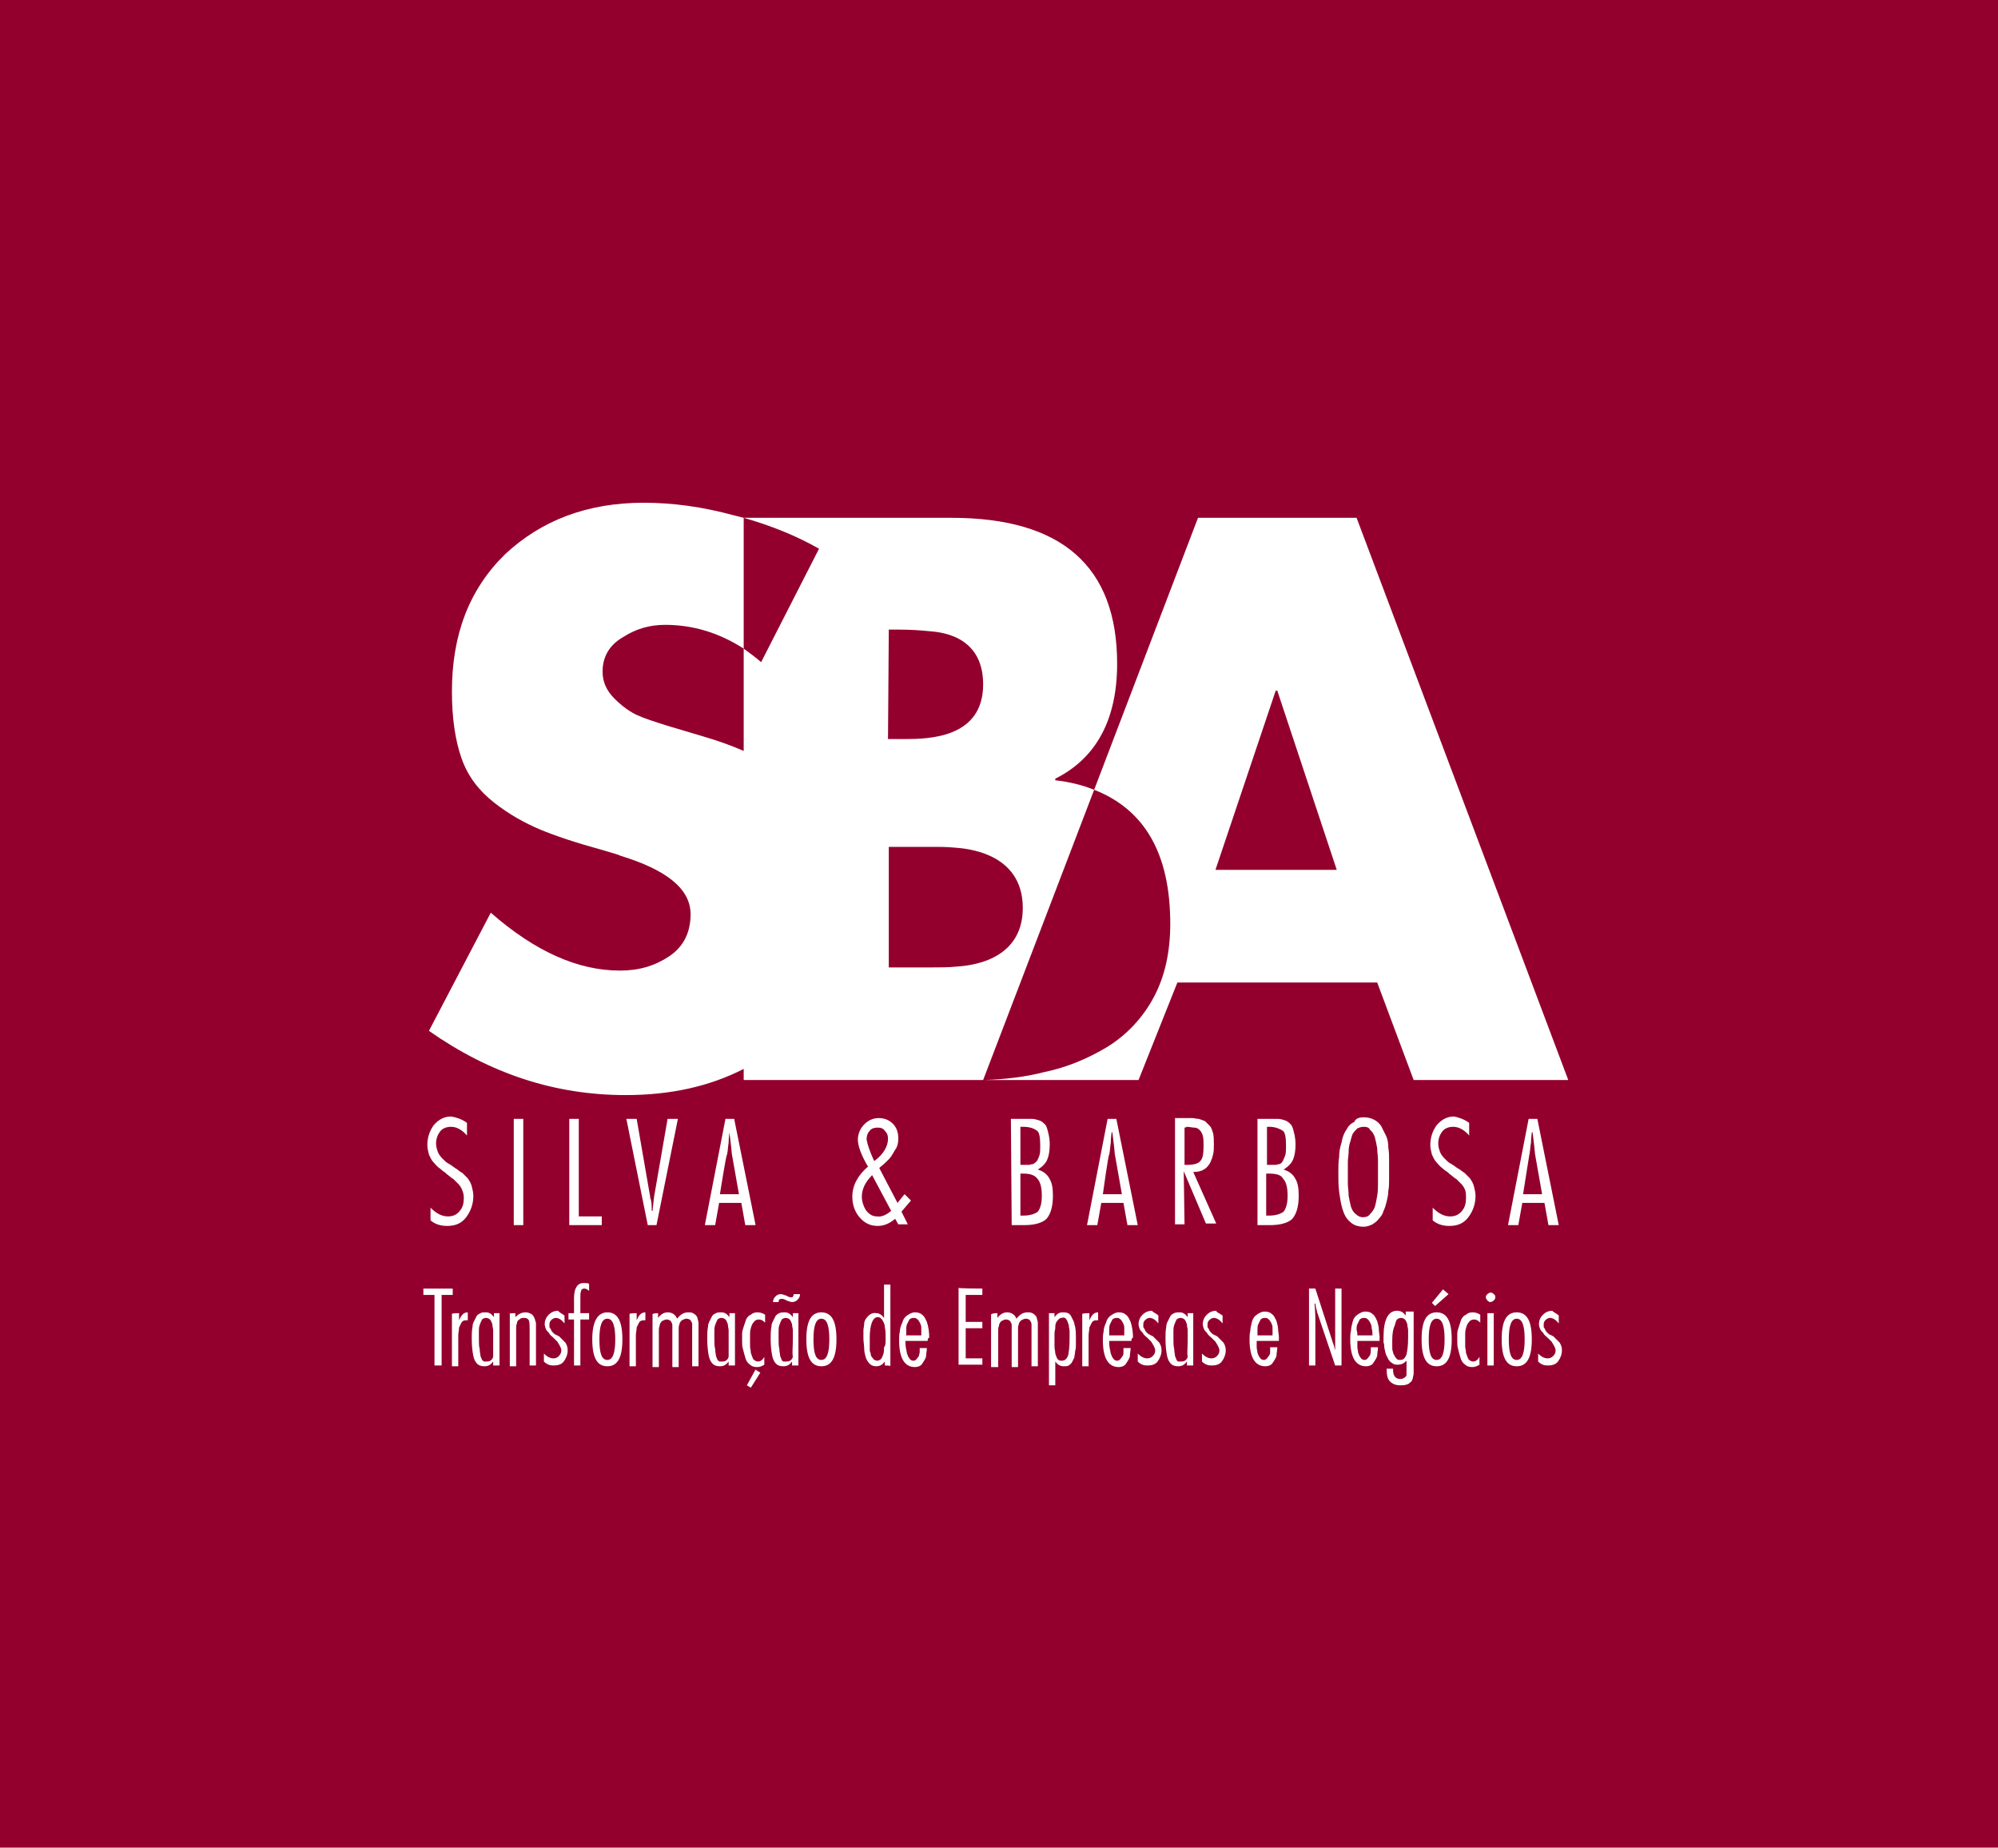 <?xml version="1.0" encoding="utf-8"?>
<!-- Generator: Adobe Illustrator 22.0.1, SVG Export Plug-In . SVG Version: 6.00 Build 0)  -->
<svg version="1.1" id="Layer_1" xmlns="http://www.w3.org/2000/svg" xmlns:xlink="http://www.w3.org/1999/xlink" x="0px" y="0px"
	 viewBox="0 0 252 233" style="enable-background:new 0 0 252 233;" xml:space="preserve">
<style type="text/css">
	.st0{fill:#93002D;}
	.st1{fill:#FFFFFF;}
</style>
<rect class="st0" width="252" height="233"/>
<path class="st1" d="M58.9,141.6v1.6c-0.6-0.7-1.3-1.1-2-1.1c-0.6,0-1.1,0.2-1.4,0.6c-0.3,0.4-0.5,0.9-0.5,1.5c0,0.4,0.1,0.7,0.2,1
	c0.1,0.3,0.3,0.6,0.6,0.9c0.3,0.3,0.5,0.5,0.7,0.6s0.5,0.3,0.9,0.6c0.4,0.2,0.6,0.5,0.9,0.6c0.2,0.2,0.4,0.4,0.7,0.7
	c0.2,0.3,0.4,0.6,0.5,1c0.1,0.4,0.2,0.8,0.2,1.2c0,1-0.3,1.9-0.9,2.7c-0.6,0.8-1.4,1.1-2.4,1.1c-0.8,0-1.5-0.2-2.1-0.7v-1.6
	c0.7,0.7,1.4,1.1,2.2,1.1c0.6,0,1.1-0.2,1.5-0.7c0.4-0.5,0.5-1,0.5-1.7c0-0.3-0.1-0.7-0.2-0.9c-0.1-0.3-0.3-0.6-0.5-0.8
	c-0.2-0.2-0.4-0.4-0.6-0.6c-0.2-0.1-0.4-0.3-0.8-0.6c-0.1-0.1-0.2-0.1-0.2-0.2c-0.4-0.2-0.6-0.5-0.8-0.6c-0.3-0.2-0.5-0.5-0.7-0.7
	c-0.3-0.3-0.4-0.6-0.6-1c-0.1-0.4-0.2-0.8-0.2-1.2c0-1,0.3-1.8,0.8-2.5c0.6-0.7,1.3-1.1,2.2-1.1C57.5,140.9,58.2,141.1,58.9,141.6
	L58.9,141.6z M66,141.1h-1.2v13.4H66V141.1z M73,141.1v12.3h2.9v1.1h-4.1v-13.4H73z M85.5,141.1l-2.7,13.4h-1.1l-2.7-13.4h1.3
	l1.7,9.8c0,0.1,0,0.2,0.1,0.4c0.1,0.5,0.1,0.9,0.1,1.4h0.1c0.1-1.1,0.2-1.7,0.2-1.8l1.7-9.8C84.3,141.1,85.5,141.1,85.5,141.1z
	 M90.8,150.6h2.4l-0.9-5.1c0-0.2-0.1-1.1-0.3-2.7H92c0,0.2-0.1,0.6-0.1,1.3c-0.1,0.6-0.1,1.1-0.2,1.5
	C91.6,145.5,90.8,150.6,90.8,150.6z M92.6,141.1l2.7,13.4h-1.3l-0.5-2.8h-2.8l-0.5,2.8h-1.3l2.6-13.4H92.6z M110.2,146.3l0.1,0.1
	c1.2-0.9,1.7-1.9,1.7-2.8c0-0.4-0.1-0.7-0.4-1c-0.2-0.3-0.5-0.4-0.9-0.4c-0.4,0-0.8,0.1-1,0.4c-0.3,0.3-0.4,0.7-0.4,1.1
	C109.4,144.3,109.7,145.2,110.2,146.3L110.2,146.3z M112.4,152.7l-2.4-4.5c-0.9,0.9-1.3,1.8-1.3,2.7c0,0.6,0.2,1.2,0.5,1.7
	c0.4,0.5,0.8,0.8,1.4,0.8C111.2,153.5,111.8,153.2,112.4,152.7z M113.3,154.4l-0.4-0.7c-0.7,0.6-1.4,0.9-2.2,0.9
	c-1,0-1.7-0.4-2.3-1.1c-0.6-0.7-0.9-1.6-0.9-2.6c0-1.4,0.7-2.7,2-3.8l-0.1-0.1c-0.8-1.4-1.2-2.5-1.2-3.3c0-0.7,0.3-1.4,0.8-1.9
	c0.5-0.5,1.1-0.8,1.8-0.8c0.7,0,1.3,0.2,1.8,0.7s0.7,1.1,0.7,1.9c0,0.5-0.1,1-0.4,1.4c-0.3,0.5-0.5,0.9-0.8,1.2
	c-0.3,0.3-0.6,0.6-1.1,1l-0.1,0.1l2.3,4.4l0.8-1l0.1-0.1l0.8,0.8l-1.2,1.4l0.8,1.6C114.6,154.4,113.3,154.4,113.3,154.4z M129.1,148
	h-0.4v5.3h0.3c0.9,0,1.5-0.2,1.9-0.5c0.3-0.4,0.5-1,0.5-2c0-1.1-0.2-1.8-0.6-2.2C130.5,148.2,129.9,148,129.1,148L129.1,148z
	 M129,142.1h-0.3v4.8h0.5c0.3,0,0.5,0,0.6,0c0.1,0,0.3-0.1,0.5-0.1c0.2-0.1,0.3-0.2,0.5-0.4c0.1-0.2,0.2-0.4,0.3-0.7
	c0.1-0.3,0.1-0.7,0.1-1.2c0-1-0.1-1.7-0.4-1.9C130.4,142.3,129.9,142.1,129,142.1L129,142.1z M127.5,141.1h1.7c0.4,0,0.7,0,1,0
	c0.3,0,0.5,0.1,0.9,0.2c0.3,0.1,0.5,0.3,0.7,0.5c0.2,0.2,0.3,0.6,0.4,1c0.1,0.4,0.2,0.9,0.2,1.5c0,0.8-0.1,1.4-0.3,1.9
	c-0.2,0.5-0.6,0.9-1.2,1.3c0.7,0.2,1.2,0.6,1.5,1.2c0.3,0.5,0.4,1.2,0.4,2.1c0,1.4-0.3,2.3-0.8,2.9c-0.5,0.5-1.5,0.8-2.8,0.8h-1.6
	L127.5,141.1L127.5,141.1z M139.1,150.6h2.4l-0.9-5.1c0-0.2-0.1-1.1-0.3-2.7h-0.1c0,0.2-0.1,0.6-0.1,1.3c-0.1,0.6-0.1,1.1-0.2,1.5
	C139.8,145.5,139.1,150.6,139.1,150.6z M140.8,141.1l2.7,13.4h-1.3l-0.5-2.8h-2.8l-0.5,2.8h-1.3l2.6-13.4H140.8L140.8,141.1z
	 M149.4,142.2v4.7h0.4c0.8,0,1.4-0.2,1.6-0.5c0.3-0.3,0.4-0.9,0.4-1.9c0-0.5,0-0.9-0.1-1.3c-0.1-0.3-0.2-0.5-0.4-0.7
	c-0.2-0.2-0.4-0.3-0.7-0.3c-0.2,0-0.6-0.1-1-0.1C149.7,142.2,149.4,142.2,149.4,142.2z M149.4,154.4h-1.2v-13.4h1.3
	c0.4,0,0.7,0,0.9,0c0.2,0,0.5,0.1,0.8,0.1c0.3,0.1,0.6,0.2,0.8,0.3c0.2,0.2,0.4,0.4,0.6,0.6c0.2,0.2,0.3,0.6,0.4,0.9
	c0.1,0.4,0.1,0.9,0.1,1.4c0,0.5,0,0.9-0.1,1.3c-0.1,0.4-0.2,0.7-0.4,1.1c-0.2,0.3-0.4,0.6-0.8,0.8c-0.3,0.2-0.8,0.3-1.3,0.3l2.9,6.5
	h-1.3l-2.8-6.6h0L149.4,154.4L149.4,154.4z M160.1,148h-0.4v5.3h0.3c0.9,0,1.5-0.2,1.9-0.5c0.3-0.4,0.5-1,0.5-2
	c0-1.1-0.2-1.8-0.6-2.2C161.6,148.2,161,148,160.1,148L160.1,148z M160.1,142.1h-0.3v4.8h0.5c0.3,0,0.5,0,0.6,0
	c0.1,0,0.3-0.1,0.5-0.1c0.2-0.1,0.3-0.2,0.4-0.4c0.1-0.2,0.2-0.4,0.3-0.7s0.1-0.7,0.1-1.2c0-1-0.1-1.7-0.4-1.9
	S160.9,142.1,160.1,142.1L160.1,142.1z M158.5,141.1h1.7c0.4,0,0.8,0,1,0c0.3,0,0.6,0.1,0.9,0.2c0.3,0.1,0.5,0.3,0.7,0.5
	c0.2,0.2,0.3,0.6,0.4,1c0.1,0.4,0.2,0.9,0.2,1.5c0,0.8-0.1,1.4-0.3,1.9c-0.2,0.5-0.6,0.9-1.2,1.3c0.7,0.2,1.2,0.6,1.5,1.2
	c0.3,0.5,0.4,1.2,0.4,2.1c0,1.4-0.3,2.3-0.8,2.9c-0.5,0.5-1.5,0.8-2.8,0.8h-1.6V141.1L158.5,141.1z M172,142.1
	c-0.3,0-0.6,0.1-0.8,0.2c-0.2,0.2-0.4,0.4-0.6,0.7c-0.1,0.3-0.2,0.6-0.3,1c-0.1,0.3-0.2,0.7-0.2,1.2c0,0.5-0.1,0.9-0.1,1.3
	c0,0.4,0,0.8,0,1.3c0,0.6,0,1.1,0,1.5c0,0.4,0.1,0.9,0.1,1.5c0.1,0.6,0.2,1,0.3,1.4c0.1,0.3,0.3,0.7,0.6,0.9
	c0.3,0.3,0.6,0.4,0.9,0.4c0.4,0,0.7-0.1,0.9-0.4c0.3-0.3,0.5-0.6,0.6-0.9c0.1-0.3,0.2-0.8,0.3-1.4c0.1-0.6,0.1-1.1,0.1-1.5
	c0-0.4,0-0.9,0-1.5c0-0.6,0-1.1,0-1.5c0-0.5-0.1-1-0.1-1.5c-0.1-0.6-0.2-1-0.3-1.4c-0.1-0.3-0.3-0.7-0.6-0.9
	C172.7,142.2,172.4,142.1,172,142.1z M172,140.9c0.5,0,0.9,0.1,1.3,0.3c0.4,0.2,0.7,0.5,0.9,0.8c0.2,0.4,0.4,0.8,0.6,1.2
	c0.2,0.4,0.3,0.9,0.3,1.5c0.1,0.6,0.1,1.1,0.1,1.5c0,0.9,0,1.8,0,2.7c0,0.3,0,0.8-0.1,1.3c0,0.4-0.1,0.9-0.2,1.3
	c-0.1,0.4-0.2,0.8-0.4,1.2c-0.1,0.4-0.3,0.7-0.6,1c-0.2,0.3-0.5,0.5-0.8,0.7c-0.4,0.2-0.8,0.3-1.1,0.3c-0.7,0-1.3-0.2-1.7-0.6
	c-0.5-0.4-0.8-1-1-1.7c-0.2-0.7-0.3-1.4-0.4-2.1c-0.1-0.8-0.1-1.6-0.1-2.4c0-0.8,0-1.4,0.1-2c0-0.6,0.1-1.2,0.3-1.8
	c0.1-0.6,0.3-1.2,0.6-1.6c0.2-0.4,0.5-0.8,1-1C171,141,171.5,140.9,172,140.9L172,140.9z M185.3,141.6v1.6c-0.6-0.7-1.3-1.1-2-1.1
	c-0.6,0-1.1,0.2-1.4,0.6c-0.3,0.4-0.5,0.9-0.5,1.5c0,0.4,0.1,0.7,0.2,1c0.1,0.3,0.3,0.6,0.6,0.9c0.3,0.3,0.5,0.5,0.7,0.6
	c0.2,0.1,0.5,0.3,0.9,0.6c0.4,0.2,0.7,0.5,0.9,0.6c0.2,0.2,0.4,0.4,0.7,0.7c0.2,0.3,0.4,0.6,0.5,1c0.1,0.4,0.2,0.8,0.2,1.2
	c0,1-0.3,1.9-0.9,2.7c-0.6,0.8-1.4,1.1-2.4,1.1c-0.8,0-1.5-0.2-2.1-0.7v-1.6c0.7,0.7,1.4,1.1,2.2,1.1c0.6,0,1.1-0.2,1.5-0.7
	c0.4-0.5,0.5-1,0.5-1.7c0-0.3,0-0.6-0.1-0.9c-0.1-0.3-0.3-0.6-0.5-0.8c-0.2-0.2-0.4-0.4-0.6-0.6c-0.2-0.1-0.4-0.3-0.8-0.6
	c-0.1-0.1-0.2-0.1-0.2-0.2c-0.3-0.2-0.6-0.4-0.8-0.6c-0.3-0.2-0.5-0.5-0.7-0.7c-0.3-0.3-0.4-0.6-0.6-1c-0.1-0.4-0.2-0.8-0.2-1.2
	c0-1,0.3-1.8,0.8-2.5c0.6-0.7,1.3-1.1,2.2-1.1C183.9,140.9,184.6,141.1,185.3,141.6L185.3,141.6z M192.1,150.6h2.4l-0.9-5.1
	c0-0.2-0.1-1.1-0.3-2.7h-0.1c0,0.2-0.1,0.6-0.1,1.3c-0.1,0.5-0.1,1-0.2,1.5C192.9,145.5,192.1,150.6,192.1,150.6z M193.9,141.1
	l2.7,13.4h-1.3l-0.5-2.8h-2.8l-0.5,2.8h-1.3l2.6-13.4H193.9z M120.6,121.9c-1,0.1-2.1,0.1-3.1,0.1h-5.4v-15.2h6.2
	c0.3,0,1.1,0,2.2,0.1c1.1,0.1,8.5,0.5,8.5,7.6C129,121.3,122.1,121.8,120.6,121.9L120.6,121.9z M112.1,79.4h1.3
	c1.6,0,2.8,0.1,3.8,0.2c1,0.1,6.8,0.3,6.8,6.7c0,6.8-6.9,6.9-9.9,6.9h-2.1L112.1,79.4L112.1,79.4z M133.1,98.4v-0.2
	c5.2-2.6,7.8-7.5,7.8-14.5c0-12.3-7-18.4-20.9-18.4H93.8v0c3.5,1,6.7,2.3,9.5,3.9L96,83.5c-0.7-0.6-1.5-1.2-2.2-1.7v12.9
	c-1.6-0.7-3.3-1.3-5-1.8l-4.7-1.4c-1.6-0.5-2.8-0.9-3.7-1.3c-0.9-0.4-1.9-1.1-2.9-2.1c-1-1-1.5-2.1-1.5-3.4c0-1.8,0.8-3.3,2.5-4.3
	c1.7-1.1,3.4-1.6,5.4-1.6c3.5,0,6.8,1,9.9,3V65.3c-0.4-0.1-0.8-0.2-1.2-0.3c-4-1.1-7.8-1.6-11.4-1.6c-7.1,0-12.9,2.2-17.5,6.5
	C59.2,74.3,57,80,57,87.2c0,3.3,0.4,6.1,1.2,8.4c0.8,2.3,2.2,4.1,4.1,5.6c1.9,1.5,3.9,2.6,5.8,3.4c1.9,0.8,4.6,1.7,7.9,2.6
	c1.3,0.4,2.1,0.6,2.2,0.7c5.9,1.8,8.9,4.2,8.9,7.4c0,2.3-0.9,4.1-2.7,5.3c-1.8,1.2-3.8,1.8-6.2,1.8c-5.3,0-10.7-2.4-16.3-7.3
	L54.1,130c7.7,5.4,15.9,8.1,24.8,8.1c5.7,0,10.6-1.1,14.9-3.3v1.4H122c0.7,0,1.3,0,2,0l14-36.6C136.5,99,134.9,98.6,133.1,98.4
	L133.1,98.4z M153.3,109.7l7.6-22.6h0.2l7.5,22.6H153.3z M171.1,65.3h-20L138,99.6c6.4,2.5,9.6,8.1,9.6,16.9c0,3.6-0.7,6.7-2.1,9.3
	c-1.4,2.6-3.4,4.7-5.8,6.2c-2.5,1.5-5.1,2.6-8,3.2c-2.3,0.6-4.8,0.9-7.5,1l19.4,0l4.9-12.3h25.2l4.6,12.3h19.5L171.1,65.3z
	 M57.1,162.5v0.8h-1.4v8.9h-0.9v-8.9h-1.4v-0.8H57.1z M57.9,165.6v0.9h0c0.3-0.7,0.6-1,1.1-1v1l-0.2,0c-0.3,0-0.5,0.1-0.6,0.3
	c-0.1,0.2-0.2,0.4-0.3,0.6c0,0.3-0.1,0.7-0.1,1v3.9H57v-6.6C57,165.6,57.9,165.6,57.9,165.6z M62.2,168.8c0-0.4,0-0.7,0-1
	c0-0.3-0.1-0.5-0.1-0.8c-0.1-0.3-0.2-0.5-0.3-0.6c-0.1-0.1-0.3-0.2-0.5-0.2c-0.2,0-0.4,0.1-0.5,0.2c-0.1,0.2-0.2,0.4-0.3,0.7
	c-0.1,0.3-0.1,0.5-0.1,0.8c0,0.2,0,0.5,0,0.9c0,0.5,0,1,0.1,1.3c0,0.4,0.1,0.7,0.1,0.9c0.1,0.2,0.1,0.3,0.2,0.5
	c0.1,0.1,0.2,0.2,0.3,0.2c0.1,0,0.2,0,0.3,0c0.4,0,0.7-0.2,0.8-0.6C62.2,170.6,62.2,169.9,62.2,168.8L62.2,168.8z M63,165.6v6.6
	h-0.8v-0.5h0c-0.3,0.4-0.6,0.6-1.1,0.6c-0.4,0-0.7-0.1-0.9-0.3c-0.2-0.2-0.4-0.5-0.5-1c-0.1-0.5-0.2-1.2-0.2-2.2c0-0.5,0-1,0.1-1.5
	c0-0.3,0.1-0.5,0.2-0.7c0.1-0.2,0.2-0.4,0.3-0.6c0.1-0.2,0.3-0.3,0.5-0.4c0.2-0.1,0.4-0.1,0.7-0.1c0.4,0,0.7,0.2,1,0.6h0v-0.5H63z
	 M65,165.6v0.5c0.4-0.4,0.8-0.6,1.3-0.6c0.3,0,0.5,0.1,0.7,0.2c0.2,0.1,0.3,0.3,0.4,0.5c0.1,0.2,0.1,0.4,0.2,0.6c0,0.2,0,0.4,0,0.7
	v4.7h-0.8v-4.6c0-0.5,0-0.8-0.1-1.1c-0.1-0.2-0.3-0.3-0.6-0.3c-0.2,0-0.4,0-0.6,0.2c-0.2,0.1-0.3,0.3-0.3,0.5
	c-0.1,0.2-0.1,0.4-0.1,0.5c0,0.2,0,0.4,0,0.6v4.3h-0.8v-6.6C64.1,165.6,65,165.6,65,165.6z M71.2,165.9v1h0
	c-0.3-0.4-0.7-0.7-1.1-0.7c-0.2,0-0.4,0.1-0.6,0.3c-0.2,0.2-0.2,0.4-0.2,0.6c0,0.1,0,0.1,0,0.2c0,0.1,0,0.1,0.1,0.2
	c0,0.1,0.1,0.1,0.1,0.2c0,0.1,0.1,0.1,0.1,0.2l0.1,0.1c0,0,0.1,0.1,0.2,0.2c0.1,0.1,0.1,0.1,0.2,0.1c0,0,0.1,0.1,0.2,0.1
	c0.1,0.1,0.2,0.1,0.2,0.1c0.3,0.3,0.6,0.6,0.8,0.8c0.2,0.3,0.3,0.6,0.3,1c0,0.5-0.2,1-0.5,1.4c-0.3,0.4-0.8,0.5-1.3,0.5
	c-0.4,0-0.8-0.1-1.2-0.5v-1c0.4,0.4,0.8,0.6,1.2,0.6c0.3,0,0.5-0.1,0.7-0.3c0.2-0.2,0.3-0.5,0.3-0.7c0-0.2-0.1-0.4-0.2-0.6
	c-0.1-0.2-0.2-0.3-0.3-0.5c-0.1-0.1-0.3-0.3-0.5-0.5c-0.2-0.2-0.4-0.3-0.5-0.5c-0.1-0.2-0.3-0.3-0.4-0.5c-0.1-0.2-0.2-0.5-0.2-0.7
	c0-0.5,0.2-0.9,0.5-1.2c0.3-0.3,0.7-0.5,1.2-0.5C70.5,165.5,70.8,165.6,71.2,165.9L71.2,165.9z M74.3,165.6v0.8h-1.1v5.8h-0.8v-5.8
	h-0.7v-0.8h0.7v-1.9c0-1.2,0.4-1.9,1.2-1.9c0.3,0,0.5,0,0.7,0.1v0.9c-0.2-0.2-0.4-0.3-0.6-0.3c-0.2,0-0.4,0.1-0.4,0.3
	c-0.1,0.2-0.1,0.4-0.1,0.8v2H74.3L74.3,165.6z M76.6,166.3c-0.7,0-1,0.9-1,2.6c0,1.8,0.3,2.6,1,2.6s1-0.9,1-2.6
	C77.6,167.2,77.3,166.3,76.6,166.3z M76.6,165.5c1.3,0,1.9,1.1,1.9,3.4c0,2.3-0.6,3.4-1.9,3.4s-1.9-1.1-1.9-3.4
	C74.7,166.6,75.4,165.5,76.6,165.5z M80.3,165.6v0.9h0c0.3-0.7,0.6-1,1.1-1v1l-0.2,0c-0.3,0-0.5,0.1-0.6,0.3
	c-0.1,0.2-0.2,0.4-0.3,0.6c0,0.3-0.1,0.7-0.1,1v3.9h-0.8v-6.6C79.5,165.6,80.3,165.6,80.3,165.6z M83,165.6v0.6h0
	c0.3-0.4,0.7-0.7,1.2-0.7c0.6,0,1,0.3,1.2,0.8c0.4-0.5,0.8-0.8,1.4-0.8c0.2,0,0.4,0,0.6,0.1c0.2,0.1,0.3,0.2,0.4,0.3
	c0.1,0.1,0.2,0.3,0.2,0.5c0.1,0.2,0.1,0.4,0.1,0.5c0,0.2,0,0.4,0,0.6v4.8h-0.8v-4.7c0-0.3,0-0.5,0-0.6c0-0.2-0.1-0.3-0.2-0.5
	c-0.1-0.1-0.3-0.2-0.5-0.2c-0.2,0-0.4,0.1-0.6,0.2c-0.1,0.1-0.3,0.3-0.3,0.5c-0.1,0.2-0.1,0.4-0.1,0.6c0,0.2,0,0.5,0,0.7v4.1h-0.8
	v-4.7c0-0.3,0-0.5,0-0.6c0-0.2-0.1-0.3-0.2-0.5c-0.1-0.1-0.3-0.2-0.5-0.2c-0.2,0-0.4,0.1-0.6,0.2c-0.1,0.1-0.3,0.3-0.3,0.6
	c-0.1,0.2-0.1,0.4-0.1,0.6c0,0.2,0,0.5,0,0.7v3.9h-0.8v-6.6C82.2,165.6,83,165.6,83,165.6z M91.9,168.8c0-0.4,0-0.7,0-1
	c0-0.3-0.1-0.5-0.1-0.8c-0.1-0.3-0.2-0.5-0.3-0.6c-0.1-0.1-0.3-0.2-0.5-0.2c-0.2,0-0.4,0.1-0.5,0.2c-0.1,0.2-0.2,0.4-0.3,0.7
	c-0.1,0.3-0.1,0.5-0.1,0.8c0,0.2,0,0.5,0,0.9c0,0.5,0,1,0.1,1.3c0,0.4,0.1,0.7,0.1,0.9c0.1,0.2,0.1,0.3,0.2,0.5
	c0.1,0.1,0.2,0.2,0.3,0.2c0.1,0,0.2,0,0.3,0c0.4,0,0.7-0.2,0.8-0.6C91.9,170.6,91.9,169.9,91.9,168.8L91.9,168.8z M92.7,165.6v6.6
	h-0.8v-0.5h0c-0.3,0.4-0.6,0.6-1.1,0.6c-0.4,0-0.7-0.1-0.9-0.3c-0.2-0.2-0.4-0.5-0.5-1c-0.1-0.5-0.2-1.2-0.2-2.2c0-0.5,0-1,0.1-1.5
	c0-0.3,0.1-0.5,0.2-0.7c0.1-0.2,0.2-0.4,0.3-0.6c0.1-0.2,0.3-0.3,0.5-0.4c0.2-0.1,0.4-0.1,0.7-0.1c0.4,0,0.7,0.2,1,0.6h0v-0.5H92.7z
	 M95.9,173.1l-1.2,1.9l-0.5-0.3l1.1-2C95.2,172.7,95.9,173.1,95.9,173.1z M96.5,165.8v1c-0.3-0.3-0.5-0.4-0.8-0.4
	c-0.2,0-0.5,0.1-0.6,0.3c-0.2,0.2-0.3,0.4-0.4,0.8c-0.1,0.3-0.1,0.6-0.1,0.8c0,0.3,0,0.5,0,0.8c0,0.2,0,0.4,0,0.7
	c0,0.2,0.1,0.5,0.1,0.8c0.1,0.3,0.2,0.6,0.3,0.8c0.2,0.2,0.4,0.3,0.6,0.3c0.3,0,0.6-0.2,0.8-0.6h0v1c-0.3,0.2-0.6,0.3-0.9,0.3
	c-0.4,0-0.7-0.1-0.9-0.3c-0.3-0.2-0.5-0.5-0.6-0.9c-0.1-0.3-0.2-0.7-0.3-1.1c-0.1-0.3-0.1-0.7-0.1-1c0-0.3,0-0.6,0-0.9
	c0-0.3,0.1-0.6,0.2-0.9c0.1-0.3,0.2-0.6,0.3-0.9c0.1-0.2,0.3-0.5,0.6-0.6c0.2-0.2,0.5-0.3,0.8-0.3C95.9,165.5,96.2,165.6,96.5,165.8
	L96.5,165.8z M100,168.8c0-0.4,0-0.7,0-1c0-0.3-0.1-0.5-0.1-0.8c-0.1-0.3-0.2-0.5-0.3-0.6c-0.1-0.1-0.3-0.2-0.5-0.2
	c-0.2,0-0.4,0.1-0.5,0.2c-0.1,0.2-0.2,0.4-0.3,0.7c-0.1,0.3-0.1,0.5-0.1,0.8c0,0.2,0,0.5,0,0.9c0,0.5,0,1,0.1,1.3
	c0,0.4,0.1,0.7,0.1,0.9c0.1,0.2,0.1,0.3,0.2,0.5s0.2,0.2,0.3,0.2c0.1,0,0.2,0,0.3,0c0.4,0,0.7-0.2,0.8-0.6
	C99.9,170.6,100,169.9,100,168.8L100,168.8z M98.2,164.2h-0.7c0-0.3,0.1-0.5,0.3-0.7c0.2-0.2,0.4-0.3,0.7-0.3c0.1,0,0.4,0.1,0.7,0.2
	c0.3,0.2,0.5,0.2,0.6,0.2c0.1,0,0.2,0,0.2-0.1c0.1-0.1,0.1-0.2,0.1-0.3h0.8c0,0.3-0.1,0.5-0.3,0.7c-0.2,0.2-0.4,0.3-0.7,0.3
	c-0.2,0-0.4-0.1-0.7-0.2c-0.3-0.2-0.5-0.2-0.6-0.2C98.3,163.8,98.2,163.9,98.2,164.2z M100.7,165.6v6.6h-0.8v-0.5h0
	c-0.3,0.4-0.6,0.6-1.1,0.6c-0.4,0-0.7-0.1-0.9-0.3c-0.2-0.2-0.4-0.5-0.5-1c-0.1-0.5-0.2-1.2-0.2-2.2c0-0.5,0-1,0.1-1.5
	c0-0.3,0.1-0.5,0.2-0.7c0.1-0.2,0.2-0.4,0.3-0.6c0.1-0.2,0.3-0.3,0.5-0.4c0.2-0.1,0.4-0.1,0.7-0.1c0.4,0,0.7,0.2,1,0.6h0v-0.5H100.7
	z M103.6,166.3c-0.7,0-1,0.9-1,2.6c0,1.8,0.3,2.6,1,2.6c0.7,0,1-0.9,1-2.6C104.6,167.2,104.3,166.3,103.6,166.3L103.6,166.3z
	 M103.6,165.5c1.3,0,1.9,1.1,1.9,3.4c0,2.3-0.6,3.4-1.9,3.4c-1.3,0-1.9-1.1-1.9-3.4C101.7,166.6,102.3,165.5,103.6,165.5
	L103.6,165.5z M111.7,168.8c0-0.6,0-1-0.1-1.4c0-0.3-0.1-0.6-0.3-0.9c-0.1-0.2-0.3-0.4-0.6-0.4c-0.6,0-1,0.9-1,2.6l0,0.3
	c0,0.1,0,0.2,0,0.4c0,0.1,0,0.2,0,0.4c0,0.2,0,0.3,0,0.4c0,0.1,0,0.3,0.1,0.4c0,0.3,0.1,0.5,0.3,0.7c0.1,0.1,0.1,0.2,0.2,0.2
	c0.1,0,0.2,0.1,0.3,0.1c0.2,0,0.4-0.1,0.5-0.2c0.1-0.1,0.2-0.3,0.3-0.6s0.1-0.6,0.1-0.9C111.7,169.7,111.7,169.3,111.7,168.8z
	 M111.6,172.2v-0.5h0c-0.3,0.4-0.6,0.6-1.1,0.6c-0.3,0-0.6-0.1-0.8-0.3c-0.2-0.2-0.4-0.5-0.5-0.8c-0.1-0.4-0.2-0.7-0.2-1.1
	c0-0.4-0.1-0.9-0.1-1.3c0-0.4,0-0.8,0-1c0-0.3,0.1-0.6,0.1-0.9s0.2-0.6,0.3-0.7c0.3-0.4,0.7-0.7,1.2-0.6c0.4,0,0.7,0.2,1,0.6h0v-4.2
	h0.8v10.3C112.4,172.2,111.6,172.2,111.6,172.2z M114.3,168.4h1.9l0-0.1l0-0.4c0-0.1,0-0.3,0-0.4c0-0.2,0-0.3-0.1-0.5
	c0-0.1-0.1-0.2-0.2-0.4c-0.1-0.1-0.1-0.2-0.3-0.3c-0.1-0.1-0.2-0.1-0.4-0.1c-0.2,0-0.4,0.1-0.5,0.2c-0.1,0.2-0.2,0.4-0.3,0.6
	c-0.1,0.2-0.1,0.5-0.1,0.7C114.3,168,114.3,168.2,114.3,168.4L114.3,168.4z M117,169.1h-2.8v0.2c0,0.5,0.1,0.9,0.2,1.4
	c0.1,0.3,0.2,0.5,0.3,0.6c0.1,0.2,0.3,0.3,0.5,0.3c0.2,0,0.3-0.1,0.4-0.2c0.1-0.1,0.2-0.3,0.3-0.4c0-0.2,0.1-0.3,0.1-0.5
	c0-0.2,0-0.3,0-0.5h0.9c0,0.4-0.1,0.7-0.1,1.1c-0.1,0.3-0.3,0.6-0.5,0.9c-0.2,0.3-0.6,0.4-0.9,0.4c-1.3,0-2-1.1-2-3.4
	c0-0.4,0-0.7,0.1-1.1c0-0.3,0.1-0.7,0.3-1.1c0.1-0.4,0.3-0.7,0.6-0.9c0.3-0.2,0.6-0.4,1-0.4c0.4,0,0.7,0.1,0.9,0.3
	c0.3,0.2,0.4,0.5,0.6,0.9c0.2,0.6,0.3,1.3,0.3,2C117,168.7,117,169.1,117,169.1z M123.9,162.5v0.8h-2.1v3.4h2.1v0.8h-2.1v3.8h2.1
	v0.8h-3v-9.7C120.8,162.5,123.9,162.5,123.9,162.5z M125.8,165.6v0.6h0c0.3-0.4,0.7-0.7,1.2-0.7c0.6,0,1,0.3,1.2,0.8
	c0.4-0.5,0.8-0.8,1.4-0.8c0.2,0,0.4,0,0.6,0.1c0.2,0.1,0.3,0.2,0.4,0.3c0.1,0.1,0.2,0.3,0.2,0.5c0.1,0.2,0.1,0.4,0.1,0.5
	c0,0.2,0,0.4,0,0.6v4.8h-0.8v-4.7c0-0.2,0-0.4,0-0.6c0-0.2-0.1-0.3-0.2-0.5c-0.1-0.1-0.3-0.2-0.5-0.2c-0.2,0-0.4,0.1-0.6,0.2
	c-0.1,0.1-0.3,0.3-0.3,0.5c-0.1,0.2-0.1,0.4-0.1,0.6c0,0.2,0,0.5,0,0.7v4.1h-0.8v-4.7c0-0.2,0-0.4,0-0.6c0-0.2-0.1-0.3-0.2-0.5
	c-0.1-0.1-0.3-0.2-0.5-0.2c-0.2,0-0.4,0.1-0.6,0.2c-0.1,0.1-0.3,0.3-0.3,0.6c-0.1,0.2-0.1,0.4-0.1,0.6c0,0.2,0,0.5,0,0.7v3.9H125
	v-6.6C125,165.6,125.8,165.6,125.8,165.6z M133.9,171.6c0.4,0,0.6-0.2,0.8-0.6c0.1-0.4,0.2-1.1,0.2-2.2c0-0.4,0-0.6,0-0.9
	c0-0.3-0.1-0.5-0.1-0.8c-0.1-0.3-0.2-0.6-0.3-0.7c-0.1-0.2-0.3-0.3-0.6-0.2c-0.2,0-0.3,0.1-0.4,0.2c-0.1,0.1-0.2,0.2-0.3,0.4
	c-0.1,0.2-0.1,0.4-0.1,0.6c0,0.3-0.1,0.5-0.1,0.7c0,0.2,0,0.4,0,0.7c0,0.4,0,0.7,0,1c0,0.3,0.1,0.6,0.1,0.9c0.1,0.3,0.2,0.6,0.3,0.7
	C133.5,171.5,133.6,171.6,133.9,171.6z M133,165.6v0.5h0c0.3-0.4,0.6-0.6,1-0.6c0.2,0,0.5,0,0.7,0.1c0.2,0.1,0.3,0.2,0.4,0.4
	c0.1,0.2,0.2,0.4,0.3,0.6c0.1,0.2,0.1,0.4,0.2,0.7c0.1,0.5,0.1,1,0.1,1.5c0,0.3,0,0.6,0,0.8c0,0.2,0,0.5-0.1,0.8
	c0,0.3-0.1,0.6-0.1,0.8c-0.1,0.2-0.2,0.4-0.3,0.6c-0.1,0.2-0.3,0.3-0.4,0.4c-0.2,0.1-0.4,0.1-0.6,0.1c-0.5,0-0.8-0.2-1.1-0.6h0v3
	h-0.8v-9.1L133,165.6L133,165.6z M137.4,165.6v0.9h0c0.3-0.7,0.6-1,1.1-1v1l-0.2,0c-0.3,0-0.5,0.1-0.6,0.3c-0.1,0.2-0.2,0.4-0.3,0.6
	c0,0.3-0.1,0.7-0.1,1v3.9h-0.8v-6.6C136.6,165.6,137.4,165.6,137.4,165.6z M139.9,168.4h1.9l0-0.1l0-0.4c0-0.1,0-0.3,0-0.4
	c0-0.2,0-0.3-0.1-0.5c0-0.1-0.1-0.2-0.2-0.4c-0.1-0.1-0.1-0.2-0.3-0.3c-0.1-0.1-0.2-0.1-0.4-0.1c-0.2,0-0.4,0.1-0.5,0.2
	c-0.1,0.2-0.2,0.4-0.3,0.6c-0.1,0.2-0.1,0.5-0.1,0.7C139.9,168,139.9,168.2,139.9,168.4L139.9,168.4z M142.7,169.1h-2.8v0.2
	c0,0.5,0.1,0.9,0.2,1.4c0.1,0.3,0.2,0.5,0.3,0.6c0.1,0.2,0.3,0.3,0.5,0.3c0.2,0,0.3-0.1,0.4-0.2c0.1-0.1,0.2-0.3,0.3-0.4
	c0.1-0.2,0.1-0.3,0.1-0.5c0-0.2,0-0.3,0-0.5h0.9c0,0.4-0.1,0.7-0.1,1.1c-0.1,0.3-0.3,0.6-0.5,0.9c-0.2,0.3-0.6,0.4-0.9,0.4
	c-1.3,0-2-1.1-2-3.4c0-0.4,0-0.7,0.1-1.1c0-0.3,0.1-0.7,0.3-1.1c0.1-0.4,0.3-0.7,0.6-0.9c0.3-0.2,0.6-0.4,1-0.4
	c0.4,0,0.7,0.1,0.9,0.3c0.3,0.2,0.4,0.5,0.6,0.9c0.2,0.6,0.3,1.3,0.3,2C142.7,168.7,142.7,169.1,142.7,169.1z M146.1,165.9v1h0
	c-0.3-0.4-0.7-0.7-1.1-0.7c-0.2,0-0.4,0.1-0.6,0.3c-0.2,0.2-0.2,0.4-0.2,0.6c0,0.1,0,0.1,0,0.2c0,0.1,0,0.1,0.1,0.2
	c0,0.1,0.1,0.1,0.1,0.2c0,0.1,0.1,0.1,0.1,0.2c0.1,0.1,0.1,0.1,0.1,0.1c0,0,0.1,0.1,0.2,0.2l0.2,0.1c0,0,0.1,0.1,0.2,0.1
	c0.1,0.1,0.2,0.1,0.2,0.1c0.3,0.3,0.6,0.6,0.8,0.8c0.2,0.3,0.3,0.6,0.3,1c0,0.5-0.2,1-0.5,1.4c-0.3,0.4-0.8,0.5-1.3,0.5
	c-0.4,0-0.8-0.1-1.2-0.5v-1c0.4,0.4,0.8,0.6,1.2,0.6c0.3,0,0.5-0.1,0.7-0.3c0.2-0.2,0.3-0.4,0.3-0.7c0-0.2-0.1-0.4-0.2-0.6
	c-0.1-0.2-0.2-0.3-0.3-0.5c-0.1-0.1-0.3-0.3-0.5-0.5c-0.2-0.2-0.4-0.3-0.5-0.5c-0.1-0.2-0.3-0.3-0.4-0.5c-0.1-0.2-0.2-0.5-0.2-0.7
	c0-0.5,0.2-0.9,0.5-1.2c0.3-0.3,0.7-0.5,1.2-0.5C145.4,165.5,145.8,165.6,146.1,165.9L146.1,165.9z M149.8,168.8c0-0.4,0-0.7,0-1
	c0-0.3-0.1-0.5-0.1-0.8c-0.1-0.3-0.2-0.5-0.3-0.6c-0.1-0.1-0.3-0.2-0.5-0.2c-0.2,0-0.4,0.1-0.5,0.2c-0.1,0.2-0.2,0.4-0.3,0.7
	c-0.1,0.3-0.1,0.5-0.1,0.8c0,0.2,0,0.5,0,0.9c0,0.5,0,1,0.1,1.3c0,0.4,0.1,0.7,0.1,0.9c0.1,0.2,0.1,0.3,0.2,0.5s0.2,0.2,0.3,0.2
	c0.1,0,0.2,0,0.3,0c0.4,0,0.7-0.2,0.8-0.6C149.7,170.6,149.8,169.9,149.8,168.8L149.8,168.8z M150.5,165.6v6.6h-0.8v-0.5h0
	c-0.3,0.4-0.6,0.6-1.1,0.6c-0.4,0-0.7-0.1-0.9-0.3c-0.2-0.2-0.4-0.5-0.5-1c-0.1-0.5-0.2-1.2-0.2-2.2c0-0.5,0-1,0.1-1.5
	c0-0.3,0.1-0.5,0.2-0.7c0.1-0.2,0.2-0.4,0.3-0.6c0.1-0.2,0.3-0.3,0.5-0.4c0.2-0.1,0.4-0.1,0.7-0.1c0.4,0,0.7,0.2,1,0.6h0v-0.5H150.5
	z M154.2,165.9v1h0c-0.3-0.4-0.7-0.7-1.1-0.7c-0.2,0-0.4,0.1-0.6,0.3c-0.2,0.2-0.2,0.4-0.2,0.6c0,0.1,0,0.1,0,0.2
	c0,0.1,0,0.1,0.1,0.2c0,0.1,0.1,0.1,0.1,0.2c0,0.1,0.1,0.1,0.1,0.2l0.1,0.1c0,0,0.1,0.1,0.2,0.2c0.1,0.1,0.1,0.1,0.2,0.1
	c0,0,0.1,0.1,0.2,0.1c0.1,0.1,0.2,0.1,0.2,0.1c0.3,0.3,0.6,0.6,0.8,0.8c0.2,0.3,0.3,0.6,0.3,1c0,0.5-0.2,1-0.5,1.4
	c-0.3,0.4-0.8,0.5-1.3,0.5c-0.4,0-0.8-0.1-1.2-0.5v-1c0.4,0.4,0.8,0.6,1.2,0.6c0.3,0,0.5-0.1,0.7-0.3c0.2-0.2,0.3-0.4,0.3-0.7
	c0-0.2-0.1-0.4-0.2-0.6c-0.1-0.2-0.2-0.3-0.3-0.5c-0.1-0.1-0.3-0.3-0.5-0.5c-0.2-0.2-0.4-0.3-0.5-0.5c-0.1-0.2-0.3-0.3-0.4-0.5
	c-0.1-0.2-0.2-0.5-0.2-0.7c0-0.5,0.2-0.9,0.5-1.2c0.3-0.3,0.7-0.5,1.2-0.5C153.4,165.5,153.8,165.6,154.2,165.9L154.2,165.9z
	 M158.6,168.4h1.9l0-0.1c0-0.1,0-0.2,0-0.4c0-0.1,0-0.3,0-0.4c0-0.2,0-0.3-0.1-0.5c0-0.1-0.1-0.2-0.2-0.4c-0.1-0.1-0.1-0.2-0.3-0.3
	c-0.1-0.1-0.2-0.1-0.4-0.1c-0.2,0-0.4,0.1-0.5,0.2c-0.1,0.2-0.2,0.4-0.3,0.6c-0.1,0.2-0.1,0.5-0.1,0.7
	C158.6,168,158.6,168.2,158.6,168.4L158.6,168.4z M161.3,169.1h-2.8v0.2c0,0.2,0,0.4,0,0.6c0,0.2,0.1,0.5,0.1,0.7
	c0.1,0.3,0.2,0.5,0.3,0.6c0.1,0.2,0.3,0.3,0.5,0.3c0.2,0,0.3-0.1,0.4-0.2c0.1-0.1,0.2-0.3,0.3-0.4c0.1-0.2,0.1-0.3,0.1-0.5
	c0-0.2,0-0.3,0-0.5h0.9c0,0.4-0.1,0.7-0.1,1.1c-0.1,0.3-0.3,0.6-0.5,0.9c-0.2,0.3-0.6,0.4-0.9,0.4c-1.3,0-2-1.1-2-3.4
	c0-0.4,0-0.7,0.1-1.1c0-0.3,0.1-0.7,0.2-1.1c0.1-0.4,0.3-0.7,0.6-0.9c0.3-0.2,0.6-0.4,1-0.4c0.4,0,0.7,0.1,0.9,0.3
	c0.3,0.2,0.4,0.5,0.6,0.9c0.1,0.4,0.2,0.7,0.2,1c0,0.3,0.1,0.7,0.1,1C161.3,168.7,161.3,169.1,161.3,169.1z M169.2,162.5v9.7h-0.8
	l-2.2-6.5c-0.1-0.2-0.1-0.5-0.2-0.7l-0.1-0.6h-0.1c0.1,1.1,0.1,1.8,0.1,1.9v5.9h-0.8v-9.7h0.8l2.2,6.8c0.1,0.2,0.2,0.6,0.3,1h0
	c0-0.1,0-0.3,0-0.6c0-0.2,0-0.5,0-0.7v-6.5L169.2,162.5L169.2,162.5z M171.2,168.4h1.9l0-0.1c0-0.3,0-0.5-0.1-0.8
	c0-0.2,0-0.3-0.1-0.5c0-0.1-0.1-0.2-0.2-0.4c-0.1-0.1-0.1-0.2-0.3-0.3c-0.1-0.1-0.2-0.1-0.4-0.1c-0.2,0-0.4,0.1-0.5,0.2
	c-0.1,0.2-0.2,0.4-0.3,0.6c-0.1,0.2-0.1,0.4-0.1,0.7C171.2,168,171.2,168.2,171.2,168.4L171.2,168.4z M174,169.1h-2.8v0.2
	c0,0.2,0,0.4,0,0.6c0,0.2,0.1,0.5,0.1,0.7c0.1,0.3,0.2,0.5,0.3,0.6c0.1,0.2,0.3,0.3,0.5,0.3c0.2,0,0.3-0.1,0.4-0.2
	c0.1-0.1,0.2-0.3,0.3-0.4c0.1-0.3,0.1-0.6,0.1-1h0.9c0,0.4-0.1,0.7-0.1,1.1c-0.1,0.3-0.3,0.6-0.5,0.9c-0.2,0.3-0.6,0.4-0.9,0.4
	c-1.3,0-2-1.1-2-3.4c0-0.4,0-0.7,0.1-1.1c0-0.3,0.1-0.7,0.2-1.1c0.1-0.4,0.3-0.7,0.6-0.9c0.3-0.2,0.6-0.4,1-0.4
	c0.4,0,0.7,0.1,0.9,0.3c0.3,0.2,0.4,0.5,0.6,0.9c0.1,0.4,0.2,0.7,0.2,1c0,0.3,0.1,0.7,0.1,1L174,169.1L174,169.1z M175.6,169
	c0,0.2,0,0.3,0,0.4c0,0.1,0,0.3,0,0.5c0,0.2,0,0.4,0.1,0.6c0,0.2,0.1,0.3,0.2,0.5c0.1,0.2,0.2,0.3,0.3,0.4c0.1,0.1,0.3,0.1,0.4,0.1
	c0.4,0,0.6-0.2,0.8-0.7c0.1-0.5,0.2-1.1,0.2-2.1c0-0.4,0-0.7,0-0.9c0-0.3-0.1-0.5-0.1-0.8c-0.1-0.3-0.2-0.5-0.3-0.6
	c-0.1-0.1-0.3-0.2-0.5-0.2c-0.2,0-0.4,0.1-0.5,0.2c-0.1,0.1-0.2,0.4-0.3,0.8C175.7,167.6,175.6,168.2,175.6,169L175.6,169z
	 M178.3,165.6v6.9c0,0.3,0,0.6,0,0.7c0,0.2-0.1,0.4-0.1,0.6c-0.1,0.2-0.1,0.4-0.3,0.5c-0.1,0.1-0.3,0.3-0.5,0.3
	c-0.2,0.1-0.5,0.1-0.8,0.1c-0.6,0-1-0.2-1.3-0.5c-0.3-0.3-0.4-0.8-0.4-1.4v-0.2h0.8v0.1c0,0.8,0.3,1.2,0.9,1.2
	c0.3,0,0.5-0.1,0.7-0.3c0.1-0.1,0.1-0.2,0.1-0.3c0-0.2,0-0.3,0-0.4c0-0.1,0-0.2,0-0.4v-0.9c-0.3,0.3-0.6,0.5-1.1,0.5
	c-0.2,0-0.5,0-0.7-0.2c-0.2-0.1-0.4-0.3-0.5-0.5c-0.1-0.2-0.2-0.4-0.3-0.6c-0.1-0.3-0.1-0.5-0.2-0.8c0-0.2,0-0.5-0.1-0.7
	c0-0.2,0-0.4,0-0.7c0-2.2,0.6-3.3,1.7-3.3c0.5,0,0.8,0.2,1.1,0.6h0v-0.5H178.3L178.3,165.6z M180.6,164.3l1.4-1.7l0.7,0.6l-1.7,1.5
	L180.6,164.3L180.6,164.3z M181.2,166.3c-0.7,0-1,0.9-1,2.6c0,1.8,0.3,2.6,1,2.6c0.7,0,1-0.9,1-2.6
	C182.2,167.2,181.9,166.3,181.2,166.3z M181.2,165.5c1.3,0,1.9,1.1,1.9,3.4c0,2.3-0.6,3.4-1.9,3.4s-1.9-1.1-1.9-3.4
	C179.3,166.6,179.9,165.5,181.2,165.5z M186.7,165.8v1c-0.3-0.3-0.5-0.4-0.8-0.4c-0.2,0-0.5,0.1-0.6,0.3c-0.2,0.2-0.3,0.4-0.4,0.8
	c-0.1,0.3-0.1,0.6-0.1,0.8c0,0.3,0,0.5,0,0.8c0,0.2,0,0.4,0,0.7c0,0.2,0.1,0.5,0.1,0.8c0.1,0.3,0.2,0.6,0.3,0.8
	c0.2,0.2,0.4,0.3,0.6,0.3c0.3,0,0.6-0.2,0.8-0.6h0v1c-0.3,0.2-0.6,0.3-0.9,0.3c-0.4,0-0.7-0.1-0.9-0.3c-0.3-0.2-0.5-0.5-0.6-0.9
	c-0.1-0.3-0.2-0.7-0.3-1.1c-0.1-0.3-0.1-0.7-0.1-1c0-0.3,0-0.6,0-0.9c0-0.3,0.1-0.6,0.2-0.9c0.1-0.3,0.2-0.6,0.3-0.9
	c0.1-0.2,0.3-0.5,0.6-0.6c0.2-0.2,0.5-0.3,0.8-0.3C186.1,165.5,186.4,165.6,186.7,165.8L186.7,165.8z M188.4,172.2h-0.8v-6.6h0.8
	V172.2z M188.6,163.6c0,0.2-0.1,0.3-0.2,0.4c-0.1,0.1-0.3,0.2-0.4,0.2c-0.2,0-0.3-0.1-0.4-0.2c-0.1-0.1-0.2-0.3-0.2-0.4
	c0-0.2,0.1-0.3,0.2-0.4c0.1-0.1,0.3-0.2,0.4-0.2c0.2,0,0.3,0.1,0.4,0.2C188.6,163.3,188.6,163.5,188.6,163.6z M191.3,166.3
	c-0.7,0-1,0.9-1,2.6c0,1.8,0.3,2.6,1,2.6c0.7,0,1-0.9,1-2.6C192.3,167.2,192,166.3,191.3,166.3z M191.3,165.5c1.3,0,1.9,1.1,1.9,3.4
	c0,2.3-0.6,3.4-1.9,3.4c-1.3,0-1.9-1.1-1.9-3.4C189.4,166.6,190,165.5,191.3,165.5z M196.6,165.9v1h0c-0.3-0.4-0.7-0.7-1.1-0.7
	c-0.2,0-0.4,0.1-0.6,0.3c-0.2,0.2-0.2,0.4-0.2,0.6c0,0.1,0,0.1,0,0.2c0,0.1,0,0.1,0.1,0.2c0,0.1,0.1,0.1,0.1,0.2
	c0,0.1,0.1,0.1,0.1,0.2l0.1,0.1c0,0,0.1,0.1,0.2,0.2c0.1,0.1,0.1,0.1,0.2,0.1c0,0,0.1,0.1,0.2,0.1c0.1,0.1,0.2,0.1,0.2,0.1
	c0.3,0.3,0.6,0.6,0.8,0.8c0.2,0.3,0.3,0.6,0.3,1c0,0.5-0.2,1-0.5,1.4c-0.3,0.4-0.8,0.5-1.3,0.5c-0.4,0-0.8-0.1-1.2-0.5v-1
	c0.4,0.4,0.8,0.6,1.2,0.6c0.3,0,0.5-0.1,0.7-0.3c0.2-0.2,0.3-0.4,0.3-0.7c0-0.2-0.1-0.4-0.2-0.6c-0.1-0.2-0.2-0.3-0.3-0.5
	c-0.1-0.1-0.3-0.3-0.5-0.5c-0.2-0.2-0.4-0.3-0.5-0.5c-0.1-0.2-0.3-0.3-0.4-0.5c-0.1-0.2-0.2-0.5-0.2-0.7c0-0.5,0.2-0.9,0.5-1.2
	c0.3-0.3,0.7-0.5,1.2-0.5C195.9,165.5,196.3,165.6,196.6,165.9L196.6,165.9z"/>
</svg>

